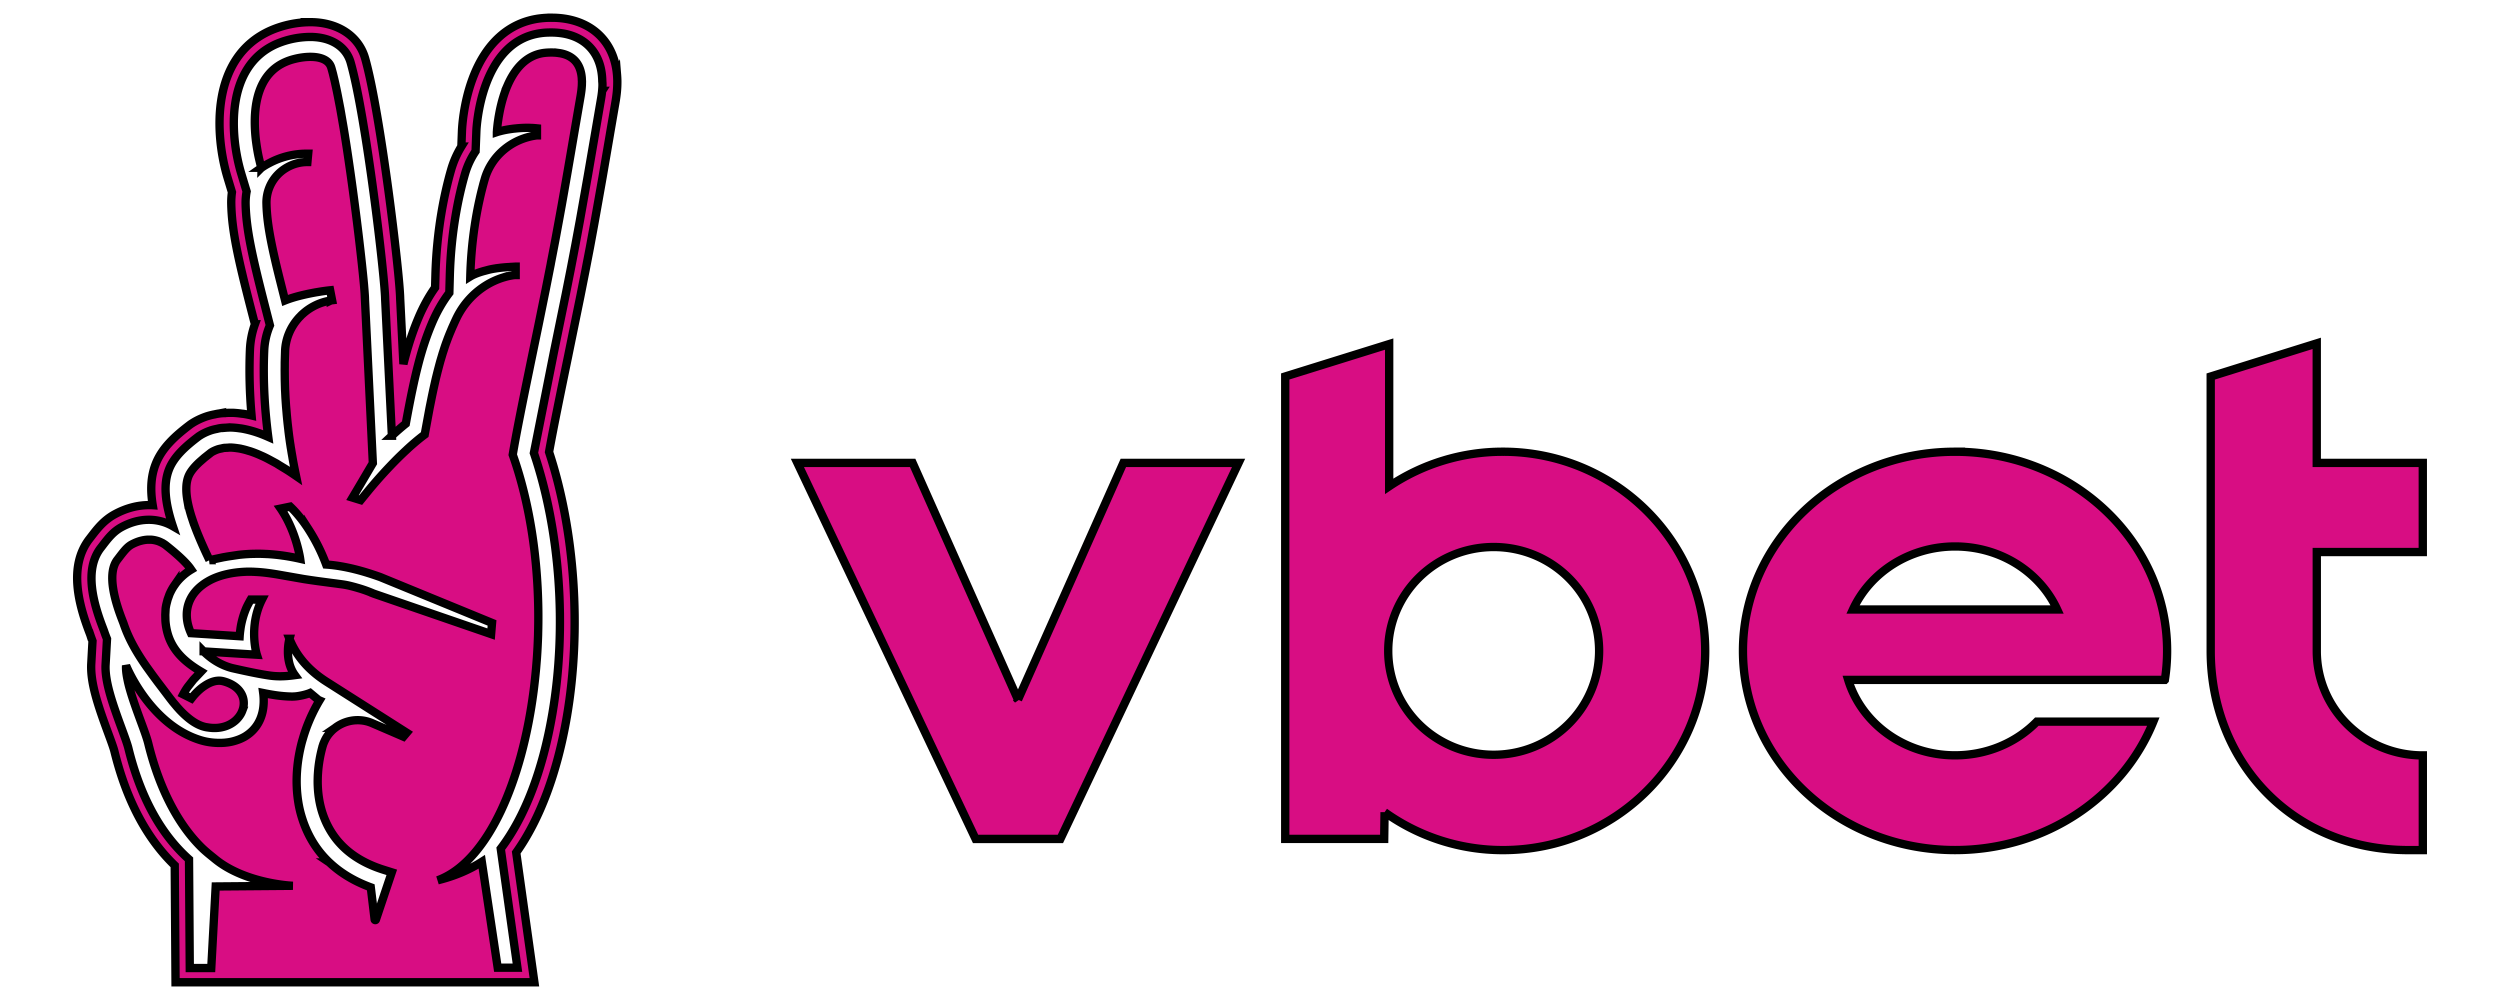 <svg xmlns="http://www.w3.org/2000/svg" width="300" height="120" fill="#d80d83" stroke="null" xmlns:v="https://www.betzillion.com"><path d="M74.038 8.92c-.384-4.189-3.386-6.792-7.835-6.792h-.005a10.93 10.93 0 0 0-1.417.082c-3.693.471-6.48 2.966-8.065 7.216-1.125 3.012-1.263 5.933-1.279 6.255l-.072 1.903a11.33 11.33 0 0 0-1.227 2.782c-.777 2.706-1.734 7.104-1.887 12.684l-.041 1.463c-.762 1.074-1.432 2.296-1.995 3.631-.701 1.662-1.258 3.35-1.805 5.544l-.389-7.856c-.056-3.064-2.348-22.273-4.204-28.825-.762-2.68-3.278-4.347-6.572-4.347a12.16 12.16 0 0 0-4.715.977c-7.36 3.217-6.746 12.627-5.222 17.68l.527 1.744a9.11 9.11 0 0 0-.082 1.442c.072 3.156.788 6.424 2.363 12.556l.476 1.846a10.43 10.43 0 0 0-.598 3.064c-.107 2.557-.046 5.201.194 7.886a12.94 12.94 0 0 0-.818-.169 4.26 4.26 0 0 0-.368-.046 9.78 9.78 0 0 0-1.125-.102h-.041-.026-.026-.072-.056-.026a6.02 6.02 0 0 0-.583.026l-.02.005h-.026c-.133.005-.389.01-.69.051-.261.036-.455.082-.598.113h-.005a7.24 7.24 0 0 0-1.054.281c-.634.23-1.171.496-1.662.818l-.072.046-.051.036-.051.036-.066.051c-1.672 1.273-3.324 2.726-4.086 4.721-.537 1.406-.655 3.002-.338 4.9-.143-.01-.286-.01-.424-.01-1.381 0-2.762.363-4.092 1.079-1.34.721-2.128 1.744-2.823 2.644l-.24.312c-2.619 3.36-1.238 8.096.026 11.369l.02.056c.02.051.036.087.046.118a25.38 25.38 0 0 0 .261.731l-.148 2.695c-.128 2.301.793 5.012 2.01 8.316.317.854.67 1.816.767 2.225 1.437 5.841 3.866 10.444 7.237 13.691l.097 14.024h43.063l-2.107-15.026-.077-.542c2.849-3.999 4.951-9.646 6.096-16.397 1.764-10.408.956-22.207-2.153-31.668.532-2.971 1.391-7.145 2.301-11.559l.031-.159 1.422-6.956.593-2.992.563-2.915.532-2.885.982-5.524.854-4.976.051-.307.65-3.774a17.13 17.13 0 0 0 .153-1.12 12.59 12.59 0 0 0 .061-1.366 12.65 12.65 0 0 0-.041-.788zm-1.78 1.979a13.9 13.9 0 0 1-.138.992l-.701 4.086-.854 4.971-.977 5.513-.532 2.874-.557 2.905-.593 2.987-1.452 7.099-2.388 12.034c3.145 9.288 3.979 20.913 2.225 31.249-1.171 6.899-3.329 12.459-6.204 16.228l.174 1.238 1.831 13.052h-2.368l-1.908-12.709c-1.58 1.008-3.217 1.647-4.685 2.056l-.614.164c.169-.061.332-.128.496-.199 5.631-2.486 9.62-11.671 11.026-22.57a74.68 74.68 0 0 0 .292-2.68l.097-1.197a73.42 73.42 0 0 0 .143-2.823v-.061c.215-7.329-.716-14.954-3.043-21.542.424-2.552 1.187-6.311 2.015-10.341l.138-.675.563-2.726.424-2.051.813-4.01.588-2.971c.015-.077.031-.153.041-.23l.511-2.654.527-2.859.256-1.406.245-1.386.261-1.488.21-1.207.404-2.348.471-2.762.68-3.948.031-.199c.031-.199.061-.404.082-.624.015-.143.026-.297.036-.445l.01-.46a1.65 1.65 0 0 0-.01-.159c-.005-.102-.005-.205-.015-.307-.123-1.33-.742-2.608-2.644-2.931l-.113-.015a5.77 5.77 0 0 0-.875-.061h-.01a7.52 7.52 0 0 0-.869.046c-2.199.281-3.549 1.979-4.378 3.866a12.42 12.42 0 0 0-.245.604 13.53 13.53 0 0 0-.286.844 14.53 14.53 0 0 0-.23.829 18.4 18.4 0 0 0-.251 1.161l-.072.404-.082.542c-.031.22-.051.419-.072.593l-.036.358v.026a4.11 4.11 0 0 1-.015.215c0 .031-.005.051-.005.061a4.99 4.99 0 0 1 .368-.107 11.81 11.81 0 0 1 .491-.118 13.22 13.22 0 0 1 .9-.153c.107-.015.21-.031.322-.041.036-.005.072-.005.107-.01.476-.051.946-.082 1.396-.082h.138.138l.481.02c.164.01.322.026.471.041v.839c-.005 0-.02.005-.036.005-2.966.389-5.426 2.434-6.239 5.268a39.95 39.95 0 0 0-.552 2.148l-.138.624c-.363 1.703-.696 3.764-.89 6.117-.072.885-.123 1.805-.148 2.772.455-.281 1.043-.486 1.662-.66.02-.005.041-.01.066-.015.01-.005.026-.005.036-.01.235-.061.46-.128.706-.179.332-.066.66-.118.992-.159a16.75 16.75 0 0 1 1.197-.107c.092-.005.194-.02.286-.02.164-.005.348-.026.501-.026v1.002c-.026 0-.077.005-.159.01-.123.01-.307.041-.547.087s-.527.123-.859.225a8.87 8.87 0 0 0-2 .921c-.583.363-1.13.788-1.621 1.268l-.01.01c-.788.777-1.437 1.688-1.918 2.695a22.38 22.38 0 0 0-.235.506c-.041.082-.077.169-.113.251a19.08 19.08 0 0 0-.322.742 23.61 23.61 0 0 0-.491 1.248c-.097.256-.189.522-.276.788l-.153.476c-.041.118-.077.24-.113.363l-.225.757-.107.394-.215.818-.194.782-.046.189-.271 1.212-.153.721-.194.962-.113.563-.583 3.161c-.731.547-1.458 1.166-2.153 1.81l-.031.031a45.23 45.23 0 0 0-1.008.962 55.15 55.15 0 0 0-3.524 3.872l-.967 1.187-.215-.066-.762-.235.982-1.657 1.458-2.475-.946-19.619a11.02 11.02 0 0 0-.026-.593l-.031-.435-.066-.808c-.256-2.798-.869-8.106-1.616-13.359l-.138-.956-.102-.706-.143-.962-.107-.701-.143-.915a1.92 1.92 0 0 1-.026-.169l-.159-.972-.348-2.02a34.04 34.04 0 0 0-.164-.88l-.189-.982-.087-.435-.102-.491-.159-.731c-.056-.256-.118-.501-.174-.736a14.04 14.04 0 0 0-.174-.67 4.4 4.4 0 0 0-.087-.307 1.62 1.62 0 0 0-.138-.332c-.23-.409-.634-.67-1.13-.818-.373-.113-.798-.159-1.238-.159-.66 0-1.36.107-1.984.271a6.32 6.32 0 0 0-1.013.348c-2.598 1.135-3.478 3.698-3.647 6.229-.026.358-.031.721-.031 1.074a19.55 19.55 0 0 0 .128 2.041 26.01 26.01 0 0 0 .118.844 1.05 1.05 0 0 0 .02.123c.082.522.174.977.261 1.35l.138.583.087.332c.02.077.036.118.036.123.005-.005.015-.005.02-.01a7.86 7.86 0 0 1 .946-.568 9.54 9.54 0 0 1 4.496-1.12h.107.051l-.046.501-.046.501a4.94 4.94 0 0 0-2.169.501 4.22 4.22 0 0 0-.368.199 4.88 4.88 0 0 0-.634.445 4.86 4.86 0 0 0-1.391 1.903 4.85 4.85 0 0 0-.353 1.933c.031 1.345.205 2.746.563 4.567.179.91.404 1.923.68 3.084l.266 1.089.726 2.885c1.279-.506 2.869-.834 4.005-1.023a23.92 23.92 0 0 1 1.401-.194l.235 1.197c-.041.005-.082.015-.123.02-.015 0-.02 0-.031.005a3.81 3.81 0 0 0-.419.087c-.041.01-.082.015-.123.026a6.49 6.49 0 0 0-2.849 1.519.55.55 0 0 1-.061.051 3.96 3.96 0 0 0-.205.21c-.061.066-.128.128-.189.194a.92.92 0 0 1-.061.072c-.936 1.069-1.519 2.429-1.58 3.918v.036l-.02.639-.015.506c-.005.21-.005.419-.005.629l-.005.511.005.593.005.522.015.573.015.527c.005.184.02.363.026.547l.026.527.036.537.036.506.046.527.041.491.051.532.046.45.056.491c.02.153.036.307.051.455l.056.45.061.455.061.43.066.435a9.52 9.52 0 0 0 .066.404l.066.414.097.552c.01.072.026.148.036.22.133.752.271 1.427.394 2.02l-.261-.179-.419-.281c-.389-.261-.757-.476-1.125-.701-.036-.02-.066-.041-.102-.061-.128-.077-.251-.159-.373-.235-.026-.015-.051-.036-.077-.046-.107-.061-.199-.107-.292-.159l-.675-.363a12.72 12.72 0 0 0-.65-.322c-.066-.031-.123-.051-.189-.082-.46-.21-.91-.389-1.335-.527-.02-.005-.041-.015-.066-.02l-.164-.046a8.92 8.92 0 0 0-1.161-.286c-.031-.005-.056-.005-.082-.01s-.046-.005-.072-.01a8.18 8.18 0 0 0-.762-.077h-.031-.046-.01-.026c-.061 0-.123.005-.179.01l-.179.015c-.128.005-.256.005-.378.02-.097.015-.184.041-.276.061-.179.036-.363.072-.527.133a4.92 4.92 0 0 0-.389.164 2.54 2.54 0 0 0-.363.205l-.772.609-.598.522c-.588.547-1.115 1.151-1.345 1.759-.292.762-.307 1.739-.102 2.895a15.75 15.75 0 0 0 .123.593c.092.404.21.829.348 1.273l.225.68a31.67 31.67 0 0 0 .542 1.432c.302.742.644 1.519 1.018 2.327l.389.818a18 18 0 0 1 .45-.097l1.161-.245h.005c.097-.02.194-.036.292-.051.148-.031.302-.051.45-.077l1.023-.153h.005l.092-.015a20.93 20.93 0 0 1 1.509-.118c.046 0 .092 0 .138-.005.092 0 .184-.005.271-.005s.164 0 .245-.005h.128a17.06 17.06 0 0 1 .869.02c.031 0 .419.02.45.02.506.036 1.028.082 1.57.159l.128.02.128.015a27.14 27.14 0 0 1 1.964.368s-.419-3.028-2.133-5.708a6.13 6.13 0 0 0-.205-.317l.199-.041.941-.194c.174.164.343.338.506.511a16.42 16.42 0 0 1 .788.926 16.65 16.65 0 0 1 .384.511l.271.389c.072.102.138.205.205.307a22 22 0 0 1 2.163 4.306 16.87 16.87 0 0 1 1.708.205c1.1.184 2.225.465 3.35.818a36.96 36.96 0 0 1 1.447.486l13.4 5.498-.061.726-.051.614-9.247-3.186-4.792-1.652-.118-.046a15.18 15.18 0 0 0-1.826-.65 19.28 19.28 0 0 0-.967-.261 9.52 9.52 0 0 0-.962-.179c-.097-.015-.194-.026-.302-.041l-.368-.051-.603-.077-.419-.056-.384-.051-.803-.107-.829-.118-.844-.128-3.273-.573c-.829-.133-1.652-.245-2.47-.286a14.87 14.87 0 0 0-.813-.026 10.37 10.37 0 0 0-.69.02c-1.391.082-2.598.358-3.59.793a6.77 6.77 0 0 0-.767.399c-.21.123-.404.256-.583.394-1.294.982-1.954 2.337-1.862 3.866.036.639.215 1.284.496 1.903l5.841.368c.01-.164.031-.332.046-.496l.066-.496a10.13 10.13 0 0 1 .573-2.117c.128-.338.292-.66.465-.972a6.42 6.42 0 0 1 .174-.317h1.355c-.522 1.038-.777 2.076-.88 3.012a9.83 9.83 0 0 0-.061 1.064c-.005 1.504.327 2.542.327 2.542l-.609-.036-.501-.031-5.278-.332a6.71 6.71 0 0 0 .44.409c.696.603 1.493 1.089 2.342 1.396a5.61 5.61 0 0 0 .747.225c1.56.353 3.273.716 4.434.875.404.056.808.082 1.217.082a11.53 11.53 0 0 0 1.33-.082c.148-.015.292-.036.44-.056-.082-.113-.159-.23-.23-.353a4.43 4.43 0 0 1-.332-.731c-.087-.245-.143-.496-.189-.742a5.8 5.8 0 0 1-.077-.711c-.005-.113-.005-.225-.005-.332.005-.859.184-1.493.184-1.493a9.83 9.83 0 0 0 1.386 2.419c.005.01.01.015.02.026.829 1.069 1.872 1.959 3.017 2.69l9.646 6.137-.399.471-1.729-.747-2.005-.864a4.36 4.36 0 0 0-1.754-.363c-.962 0-1.887.317-2.644.875-.015.01-.031.026-.046.036a4.43 4.43 0 0 0-.24.194c-.061.056-.123.113-.184.174a.85.85 0 0 0-.066.072 3.92 3.92 0 0 0-.767 1.105c-.01.02-.015.036-.026.051l-.118.276c-.031.077-.056.159-.082.24-.01.041-.026.077-.041.118-.005.015-.01.031-.01.046v.005c-.276 1.013-.46 2.056-.532 3.094-.02.261-.031.522-.036.777-.005.261-.005.517.005.777.02.517.066 1.033.148 1.539.194 1.268.598 2.486 1.207 3.585a10.19 10.19 0 0 0 .389.644c.276.419.583.818.926 1.187 1.355 1.493 3.207 2.521 5.222 3.15l.992.312-1.908 5.682c-.01.036-.041.051-.072.051s-.072-.026-.077-.066l-.465-3.866c-1.795-.655-3.519-1.621-4.94-2.961-.01-.01-.02-.02-.036-.031a13.23 13.23 0 0 1-.593-.603c-1.222-1.325-2.097-2.92-2.639-4.603-.225-.69-.394-1.396-.501-2.102-.378-2.434-.159-4.894.465-7.216l.189-.639a21.37 21.37 0 0 1 .435-1.263 26.73 26.73 0 0 1 .44-1.048 20.44 20.44 0 0 1 .225-.476c.138-.286.286-.573.44-.854l.107-.194c.082-.148.169-.297.256-.44L38.223 84l-1.013-.844c-.276.118-.757.256-1.248.343-.097.015-.194.036-.292.046a4.34 4.34 0 0 1-.557.041 11.01 11.01 0 0 1-.915-.036c-.153-.01-.312-.026-.465-.041-.292-.031-.578-.066-.859-.113-.343-.051-.67-.113-.972-.169-.107-.02-.215-.046-.317-.066a7.35 7.35 0 0 1 .061.931 5.96 5.96 0 0 1-.015.435c-.107 1.744-.91 3.017-2.117 3.785a2.74 2.74 0 0 1-.23.138 5.07 5.07 0 0 1-.701.317c-.363.133-.742.24-1.146.302a7.02 7.02 0 0 1-1.048.082h-.02c-.716 0-1.478-.082-2.245-.312-6.137-1.836-8.996-8.971-8.996-8.971-.026.43.031.941.138 1.499.046.23.092.465.153.711.051.21.107.424.169.639.348 1.222.829 2.542 1.263 3.723.414 1.12.782 2.117.941 2.767 1.483 6.05 3.938 10.091 6.429 12.525.522.506 1.074.931 1.591 1.355 3.667 2.997 9.339 3.207 9.339 3.207l-9.267.082-.532 9.789h-2.578l-.092-13.042c-3.401-3.033-5.846-7.508-7.278-13.349-.123-.501-.465-1.427-.823-2.409-1.146-3.115-2.015-5.657-1.908-7.631l.169-3.064c-.138-.332-.261-.67-.378-1.018-.02-.051-.051-.128-.087-.23-1.115-2.885-2.358-7.022-.271-9.697l.24-.312c.644-.839 1.253-1.626 2.261-2.169 1.074-.578 2.163-.869 3.248-.869a5.72 5.72 0 0 1 2.885.767c-.987-2.951-1.12-5.094-.471-6.782.609-1.585 2.046-2.838 3.514-3.953l.066-.051.072-.046c.373-.245.782-.45 1.279-.629.327-.118.634-.179.839-.22l.036-.01a4.18 4.18 0 0 1 .424-.082 4.51 4.51 0 0 1 .511-.036l.066-.005.066-.005a6.16 6.16 0 0 1 .435-.02h.041.041.072.041a8.67 8.67 0 0 1 .982.092c.087.01.179.02.271.036.527.092 1.089.23 1.693.424l.041.015.015.005c.44.143.905.327 1.417.552-.394-3.023-.65-6.572-.486-10.357a8.72 8.72 0 0 1 .685-3.028l-.609-2.378c-1.539-5.999-2.24-9.18-2.307-12.167a7.49 7.49 0 0 1 .123-1.519l-.639-2.122c-1.36-4.506-1.995-12.868 4.25-15.594a10.5 10.5 0 0 1 3.999-.829c2.506 0 4.327 1.151 4.874 3.079 1.857 6.541 4.102 25.69 4.138 28.41l.808 16.366a30.79 30.79 0 0 1 1.667-1.447c1.11-6.096 1.892-9.083 3.115-11.993.588-1.401 1.299-2.644 2.112-3.713l.056-2.005c.143-5.401 1.069-9.646 1.821-12.254a9.57 9.57 0 0 1 1.273-2.726l.092-2.368c.015-.445.501-10.878 7.804-11.814.455-.061.869-.066 1.181-.066h.005.005c3.508 0 5.779 1.949 6.081 5.212a8.71 8.71 0 0 1 .036.655c.041.338.02.731-.02 1.135zM19.943 65.465c-.189-.153-.409-.286-.65-.399a2.77 2.77 0 0 0-.511-.189c-.184-.051-.373-.087-.578-.107-.102-.01-.205-.01-.312-.01a3.75 3.75 0 0 0-.476.031l-.251.041-.317.077c-.327.092-.67.23-1.028.419a2.04 2.04 0 0 0-.225.138c-.455.317-.829.813-1.319 1.452l-.184.24c-.363.465-.542 1.064-.598 1.724-.046.568-.005 1.176.092 1.78.302 1.918 1.125 3.81 1.248 4.173.619 1.851 1.596 3.519 2.731 5.145l.777 1.079.573.772.471.619 1.002 1.325.199.256.143.184.517.619.286.317c1.151 1.233 2.296 2.02 3.447 2.148a4.93 4.93 0 0 0 .762.061c1.156 0 2.087-.44 2.7-1.074.01-.01.015-.02.02-.026a3.02 3.02 0 0 0 .44-.593c.066-.118.123-.24.169-.363a3.23 3.23 0 0 0 .118-.373c.286-1.248-.368-2.619-2.337-3.166-.092-.026-.184-.046-.281-.061a1.77 1.77 0 0 0-.281-.02 2.44 2.44 0 0 0-.506.056c-.419.092-.834.297-1.212.547l-.225.153c-.496.368-.926.808-1.227 1.187l-.148.189-.588-.297-.399-.199c.097-.184.256-.481.537-.88l.675-.859.056-.061.875-.926c-1.754-1.038-3.268-2.312-3.933-4.317a7.44 7.44 0 0 1-.343-1.81l-.015-.685.036-.731c.02-.169.051-.348.092-.532l.148-.578.22-.609a4.23 4.23 0 0 1 .143-.312 6.42 6.42 0 0 1 .353-.629l.215-.312a5.95 5.95 0 0 1 .808-.905 6.53 6.53 0 0 1 1.089-.818l-.128-.184c-.68-.926-2.056-2.061-2.869-2.706zm102.216 18.493l-12.643-28.41H95.687l21.383 45.124h10.178l21.383-45.124h-13.829l-12.643 28.41zm112.451-29.75c-14.059 0-25.454 10.699-25.454 23.9s11.395 23.9 25.454 23.9c10.873 0 20.151-6.398 23.792-15.41h-13.983c-2.434 2.486-5.933 4.04-9.815 4.04-6.086 0-11.216-3.826-12.817-9.047h37.995a22.38 22.38 0 0 0 .271-3.483 22.48 22.48 0 0 0-.552-4.971c-2.434-10.817-12.653-18.928-24.892-18.928zm-12.254 18.928c2.046-4.444 6.766-7.559 12.254-7.559s10.203 3.115 12.249 7.559h-24.503zm-42-18.928a24.42 24.42 0 0 0-13.655 4.148V41.289l-12.474 3.887v55.496h11.876l.046-3.212a24.35 24.35 0 0 0 14.208 4.552c13.4 0 24.268-10.699 24.268-23.905-.005-13.2-10.868-23.9-24.268-23.9zm-1.115 36.363c-6.986 0-12.653-5.58-12.653-12.464s5.667-12.464 12.653-12.464 12.653 5.58 12.653 12.464-5.667 12.464-12.653 12.464zm111.494-24.329V55.548H278.01V41.202l-12.725 3.979v32.931c0 13.205 9.671 23.9 23.756 23.9h1.698V90.648c-7.043 0-12.725-5.6-12.725-12.535V66.247l12.719-.005z"/></svg>